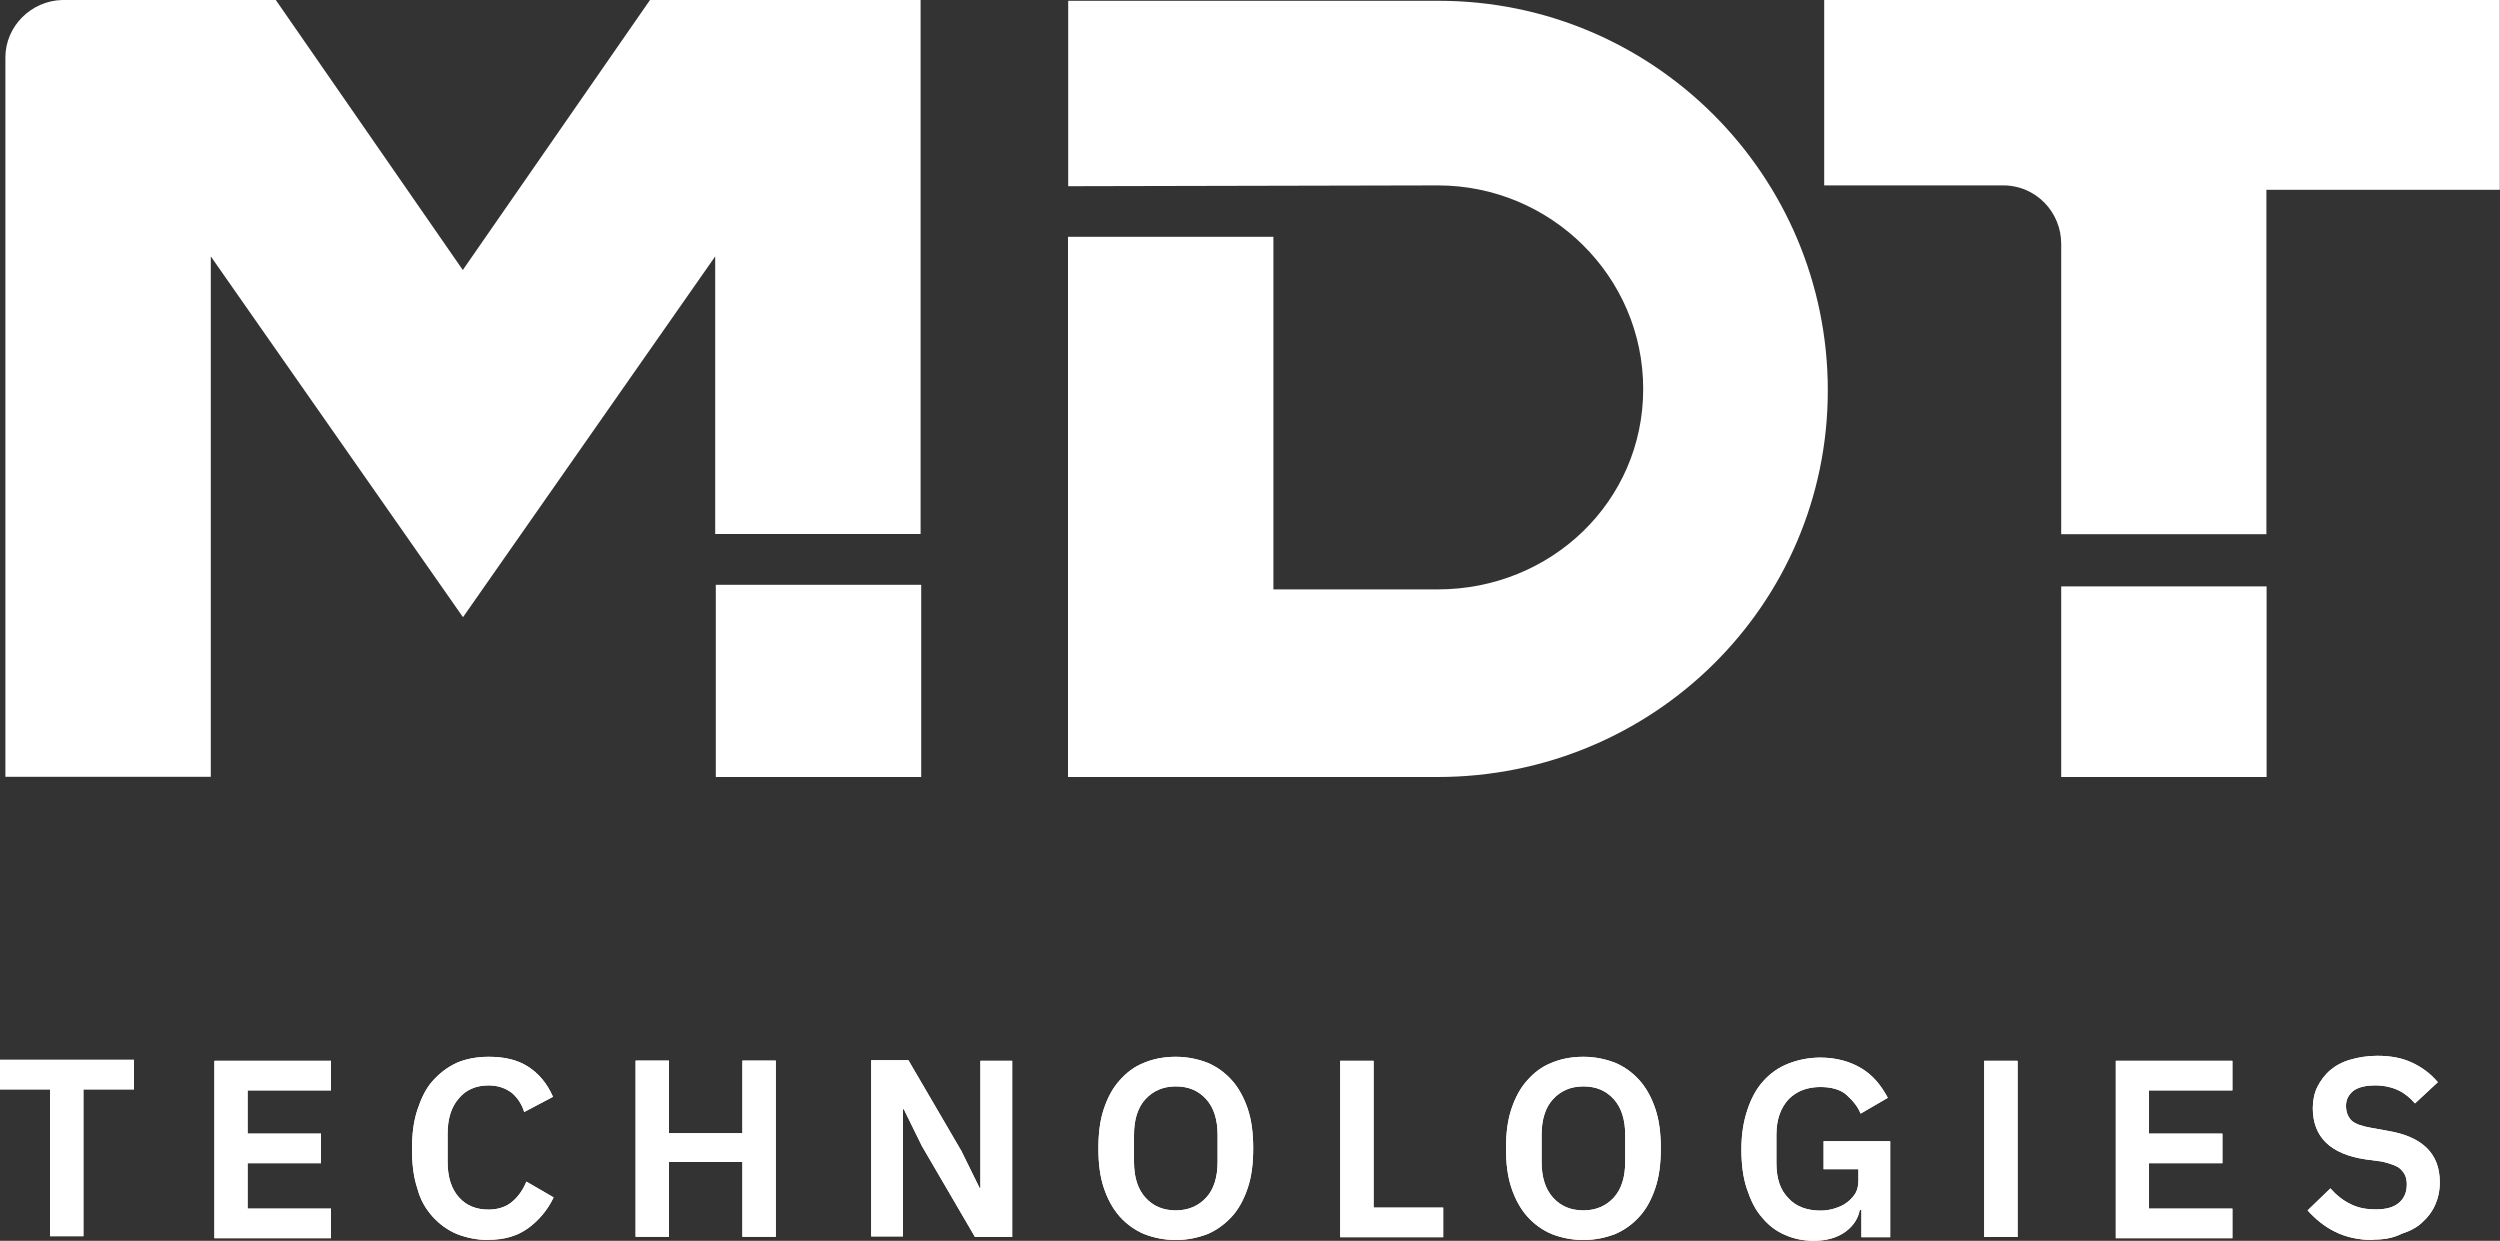 <?xml version="1.0" encoding="UTF-8"?>
<svg id="Ebene_2" data-name="Ebene 2" xmlns="http://www.w3.org/2000/svg" viewBox="0 0 125 62.04">
  <rect x="0" y="0" width="125" height="62.04" fill="#333333" stroke="none"/>
  <defs>
    <style>
      .cls-1 {
        fill: #fff;
      }
    </style>
  </defs>
  <g id="Ebene_1-2" data-name="Ebene 1">
    <path class="cls-1" d="M4.17,54.47v7.34h-1.67v-7.34H0v-1.48h6.7v1.48h-2.54Z"/>
    <path class="cls-1" d="M10.72,61.85v-8.81h5.83v1.48h-4.17v2.16h3.67v1.48h-3.67v2.27h4.17v1.48h-5.83v-.04Z"/>
    <path class="cls-1" d="M24.43,62c-.57,0-1.1-.11-1.59-.3-.45-.19-.87-.49-1.21-.87s-.61-.83-.76-1.4c-.19-.57-.27-1.21-.27-1.97s.08-1.4.27-1.97c.19-.57.42-1.06.76-1.44.34-.38.72-.68,1.21-.91.45-.19.98-.3,1.59-.3.8,0,1.44.15,1.97.49.53.34.95.83,1.25,1.51l-1.44.76c-.11-.38-.34-.72-.61-.95-.3-.23-.68-.38-1.17-.38-.64,0-1.14.23-1.48.64-.38.42-.57,1.02-.57,1.78v1.4c0,.76.19,1.36.57,1.78.38.42.87.61,1.48.61.49,0,.91-.15,1.21-.42.3-.26.53-.61.68-.98l1.36.79c-.3.64-.76,1.17-1.29,1.55-.53.38-1.17.57-1.97.57Z"/>
    <path class="cls-1" d="M37.12,58.1h-3.67v3.74h-1.67v-8.81h1.67v3.63h3.67v-3.63h1.67v8.81h-1.67v-3.74Z"/>
    <path class="cls-1" d="M46.1,57.31l-.91-1.85h-.04v6.36h-1.59v-8.81h1.86l2.65,4.54.91,1.85h.04v-6.36h1.59v8.81h-1.86l-2.65-4.54Z"/>
    <path class="cls-1" d="M58.79,62c-.57,0-1.1-.11-1.59-.3-.45-.19-.87-.49-1.21-.87-.34-.38-.61-.87-.8-1.44-.19-.57-.27-1.21-.27-1.97s.08-1.4.27-1.97c.19-.57.45-1.06.8-1.44.34-.38.72-.68,1.21-.87.45-.19.98-.3,1.59-.3.57,0,1.1.11,1.59.3.45.19.87.49,1.21.87.34.38.61.87.8,1.44.19.57.27,1.21.27,1.97s-.08,1.4-.27,1.97c-.19.57-.45,1.06-.8,1.44s-.76.68-1.21.87c-.49.19-1.02.3-1.59.3ZM58.79,60.52c.64,0,1.14-.23,1.52-.64s.57-1.02.57-1.78v-1.36c0-.76-.19-1.36-.57-1.78s-.87-.64-1.52-.64-1.14.23-1.52.64-.57,1.02-.57,1.78v1.36c0,.76.19,1.36.57,1.78s.87.64,1.52.64Z"/>
    <path class="cls-1" d="M67.01,61.85v-8.81h1.67v7.34h3.48v1.48h-5.15Z"/>
    <path class="cls-1" d="M79.17,62c-.57,0-1.1-.11-1.59-.3-.45-.19-.87-.49-1.21-.87-.34-.38-.61-.87-.8-1.44-.19-.57-.27-1.21-.27-1.97s.08-1.4.27-1.97c.19-.57.45-1.06.8-1.44.34-.38.72-.68,1.21-.87.45-.19.98-.3,1.59-.3.57,0,1.1.11,1.59.3.45.19.87.49,1.21.87.34.38.61.87.8,1.44.19.57.27,1.21.27,1.97s-.08,1.4-.27,1.97c-.19.57-.45,1.06-.8,1.44-.34.38-.76.68-1.21.87-.49.19-1.02.3-1.59.3ZM79.17,60.52c.64,0,1.14-.23,1.52-.64.38-.42.57-1.02.57-1.78v-1.36c0-.76-.19-1.36-.57-1.78-.38-.42-.87-.64-1.52-.64s-1.14.23-1.52.64-.57,1.02-.57,1.78v1.36c0,.76.19,1.36.57,1.78s.87.64,1.52.64Z"/>
    <path class="cls-1" d="M93.03,60.49h-.04c-.08.42-.3.79-.72,1.1-.42.3-.95.45-1.59.45-.53,0-1.02-.11-1.44-.3-.45-.19-.83-.49-1.14-.87-.34-.38-.57-.87-.76-1.44-.19-.57-.27-1.21-.27-1.97s.11-1.4.3-1.97c.19-.57.45-1.06.8-1.44.34-.38.76-.68,1.25-.87.49-.19,1.02-.3,1.59-.3.8,0,1.48.19,2.05.53.57.34.98.83,1.33,1.48l-1.36.79c-.15-.38-.42-.68-.72-.95-.3-.26-.76-.38-1.29-.38-.64,0-1.17.19-1.59.61-.38.42-.61.98-.61,1.78v1.4c0,.79.19,1.36.61,1.78.38.42.95.61,1.59.61.27,0,.49-.04.72-.11.23-.08.42-.15.61-.3.15-.11.3-.26.42-.45.11-.19.15-.42.15-.64v-.57h-1.74v-1.4h3.33v4.8h-1.44v-1.36h-.04Z"/>
    <path class="cls-1" d="M99.21,61.85v-8.81h1.67v8.81h-1.67Z"/>
    <path class="cls-1" d="M105.79,61.85v-8.81h5.83v1.48h-4.17v2.16h3.67v1.48h-3.67v2.27h4.17v1.48h-5.83v-.04Z"/>
    <path class="cls-1" d="M118.67,62c-.76,0-1.4-.15-1.93-.42-.53-.26-.98-.64-1.36-1.06l1.14-1.1c.3.34.64.61,1.02.79.38.19.79.26,1.25.26.53,0,.91-.11,1.17-.34.26-.23.38-.53.38-.91,0-.3-.08-.53-.27-.72-.15-.19-.49-.3-.95-.42l-.83-.11c-1.78-.26-2.65-1.13-2.65-2.57,0-.38.08-.76.23-1.06.15-.3.38-.61.64-.83s.61-.42,1.02-.53c.38-.11.83-.19,1.33-.19.68,0,1.25.11,1.74.34.49.23.91.53,1.29.98l-1.14,1.06c-.23-.26-.49-.49-.8-.64-.3-.15-.72-.26-1.17-.26-.49,0-.83.08-1.1.26-.23.19-.38.42-.38.76s.11.57.3.76c.19.15.49.26.95.34l.83.15c.91.15,1.55.45,1.97.87.42.42.64.98.64,1.7,0,.42-.08.79-.23,1.13-.15.34-.38.64-.64.87-.26.26-.64.45-1.02.57-.46.23-.91.3-1.44.3Z"/>
    <path class="cls-1" d="M4.17,54.47v7.34h-1.67v-7.34H0v-1.48h6.7v1.48h-2.54Z"/>
    <path class="cls-1" d="M10.72,61.85v-8.81h5.83v1.48h-4.17v2.16h3.67v1.48h-3.67v2.27h4.17v1.48h-5.83v-.04Z"/>
    <path class="cls-1" d="M24.43,62c-.57,0-1.1-.11-1.59-.3-.45-.19-.87-.49-1.21-.87s-.61-.83-.76-1.4c-.19-.57-.27-1.21-.27-1.97s.08-1.4.27-1.97c.19-.57.42-1.06.76-1.44.34-.38.72-.68,1.21-.91.45-.19.98-.3,1.59-.3.8,0,1.44.15,1.97.49.53.34.95.83,1.25,1.51l-1.44.76c-.11-.38-.34-.72-.61-.95-.3-.23-.68-.38-1.17-.38-.64,0-1.14.23-1.48.64-.38.42-.57,1.02-.57,1.78v1.4c0,.76.19,1.36.57,1.78.38.42.87.61,1.48.61.49,0,.91-.15,1.21-.42.3-.26.53-.61.68-.98l1.36.79c-.3.64-.76,1.17-1.29,1.55-.53.38-1.17.57-1.97.57Z"/>
    <path class="cls-1" d="M37.12,58.1h-3.67v3.74h-1.67v-8.81h1.67v3.63h3.67v-3.63h1.67v8.81h-1.67v-3.74Z"/>
    <path class="cls-1" d="M46.1,57.31l-.91-1.85h-.04v6.36h-1.59v-8.81h1.86l2.65,4.54.91,1.85h.04v-6.36h1.59v8.81h-1.86l-2.65-4.54Z"/>
    <path class="cls-1" d="M58.79,62c-.57,0-1.1-.11-1.59-.3-.45-.19-.87-.49-1.21-.87-.34-.38-.61-.87-.8-1.44-.19-.57-.27-1.21-.27-1.97s.08-1.4.27-1.97c.19-.57.45-1.06.8-1.44.34-.38.72-.68,1.21-.87.45-.19.98-.3,1.59-.3.57,0,1.1.11,1.59.3.45.19.87.49,1.21.87.34.38.61.87.8,1.44.19.57.27,1.21.27,1.97s-.08,1.4-.27,1.97c-.19.57-.45,1.06-.8,1.44s-.76.68-1.21.87c-.49.19-1.02.3-1.59.3ZM58.79,60.52c.64,0,1.14-.23,1.52-.64s.57-1.02.57-1.78v-1.36c0-.76-.19-1.36-.57-1.78s-.87-.64-1.52-.64-1.14.23-1.52.64-.57,1.02-.57,1.78v1.36c0,.76.19,1.36.57,1.78s.87.64,1.52.64Z"/>
    <path class="cls-1" d="M67.01,61.85v-8.81h1.67v7.34h3.48v1.48h-5.15Z"/>
    <path class="cls-1" d="M79.17,62c-.57,0-1.1-.11-1.59-.3-.45-.19-.87-.49-1.21-.87-.34-.38-.61-.87-.8-1.44-.19-.57-.27-1.21-.27-1.97s.08-1.4.27-1.97c.19-.57.45-1.06.8-1.44.34-.38.72-.68,1.21-.87.45-.19.98-.3,1.59-.3.57,0,1.1.11,1.59.3.45.19.87.49,1.21.87.34.38.61.87.8,1.44.19.57.27,1.21.27,1.97s-.08,1.4-.27,1.97c-.19.57-.45,1.06-.8,1.44-.34.38-.76.68-1.21.87-.49.19-1.02.3-1.59.3ZM79.17,60.52c.64,0,1.14-.23,1.52-.64.38-.42.57-1.02.57-1.78v-1.36c0-.76-.19-1.36-.57-1.78-.38-.42-.87-.64-1.52-.64s-1.14.23-1.52.64-.57,1.02-.57,1.78v1.36c0,.76.19,1.36.57,1.78s.87.64,1.52.64Z"/>
    <path class="cls-1" d="M93.03,60.49h-.04c-.08.42-.3.79-.72,1.1-.42.3-.95.45-1.59.45-.53,0-1.02-.11-1.44-.3-.45-.19-.83-.49-1.14-.87-.34-.38-.57-.87-.76-1.44-.19-.57-.27-1.21-.27-1.97s.11-1.4.3-1.97c.19-.57.45-1.06.8-1.44.34-.38.76-.68,1.25-.87.49-.19,1.02-.3,1.59-.3.8,0,1.48.19,2.05.53.57.34.98.83,1.33,1.48l-1.36.79c-.15-.38-.42-.68-.72-.95-.3-.26-.76-.38-1.29-.38-.64,0-1.17.19-1.59.61-.38.42-.61.98-.61,1.78v1.4c0,.79.19,1.36.61,1.78.38.42.95.61,1.59.61.27,0,.49-.04.72-.11.23-.08.42-.15.61-.3.15-.11.3-.26.42-.45.11-.19.15-.42.15-.64v-.57h-1.74v-1.4h3.33v4.8h-1.44v-1.36h-.04Z"/>
    <path class="cls-1" d="M99.21,61.85v-8.81h1.67v8.81h-1.67Z"/>
    <path class="cls-1" d="M105.79,61.85v-8.81h5.83v1.48h-4.17v2.16h3.67v1.48h-3.67v2.27h4.17v1.48h-5.83v-.04Z"/>
    <path class="cls-1" d="M118.67,62c-.76,0-1.4-.15-1.93-.42-.53-.26-.98-.64-1.36-1.06l1.14-1.1c.3.34.64.61,1.02.79.38.19.79.26,1.25.26.53,0,.91-.11,1.17-.34.26-.23.38-.53.38-.91,0-.3-.08-.53-.27-.72-.15-.19-.49-.3-.95-.42l-.83-.11c-1.78-.26-2.65-1.13-2.65-2.57,0-.38.08-.76.23-1.06.15-.3.38-.61.64-.83s.61-.42,1.02-.53c.38-.11.83-.19,1.33-.19.68,0,1.25.11,1.74.34.49.23.91.53,1.29.98l-1.14,1.06c-.23-.26-.49-.49-.8-.64-.3-.15-.72-.26-1.17-.26-.49,0-.83.08-1.1.26-.23.19-.38.42-.38.76s.11.57.3.76c.19.15.49.26.95.34l.83.15c.91.15,1.55.45,1.97.87.42.42.64.98.64,1.7,0,.42-.08.79-.23,1.13-.15.34-.38.64-.64.87-.26.26-.64.45-1.02.57-.46.23-.91.3-1.44.3Z"/>
    <path class="cls-1" d="M53.41.04v9.27l18.48-.04c5.64,0,10.27,4.54,10.27,10.18s-4.62,10.02-10.27,10.02h-8.22V11.84h-10.27v27.01h18.48c10.76,0,19.51-8.59,19.51-19.33S82.69.04,71.93.04h-18.52Z"/>
    <path class="cls-1" d="M46.06,29.24h-10.27v9.61h10.27v-9.61Z"/>
    <path class="cls-1" d="M32.5,0l-9.36,13.5L13.79,0H3.11C1.55.04.27,1.32.27,2.87v35.97h10.27V12.82l12.61,18.04,12.61-18.04v13.88h10.27V0h-13.52Z"/>
    <path class="cls-1" d="M113.33,29.32h-10.27v9.53h10.27v-9.53Z"/>
    <path class="cls-1" d="M91.21,0v9.27h8.86c1.74-.04,2.99,1.36,2.99,2.91v14.53h10.26V9.49h11.67V0h-33.79Z"/>
  </g>
</svg>
